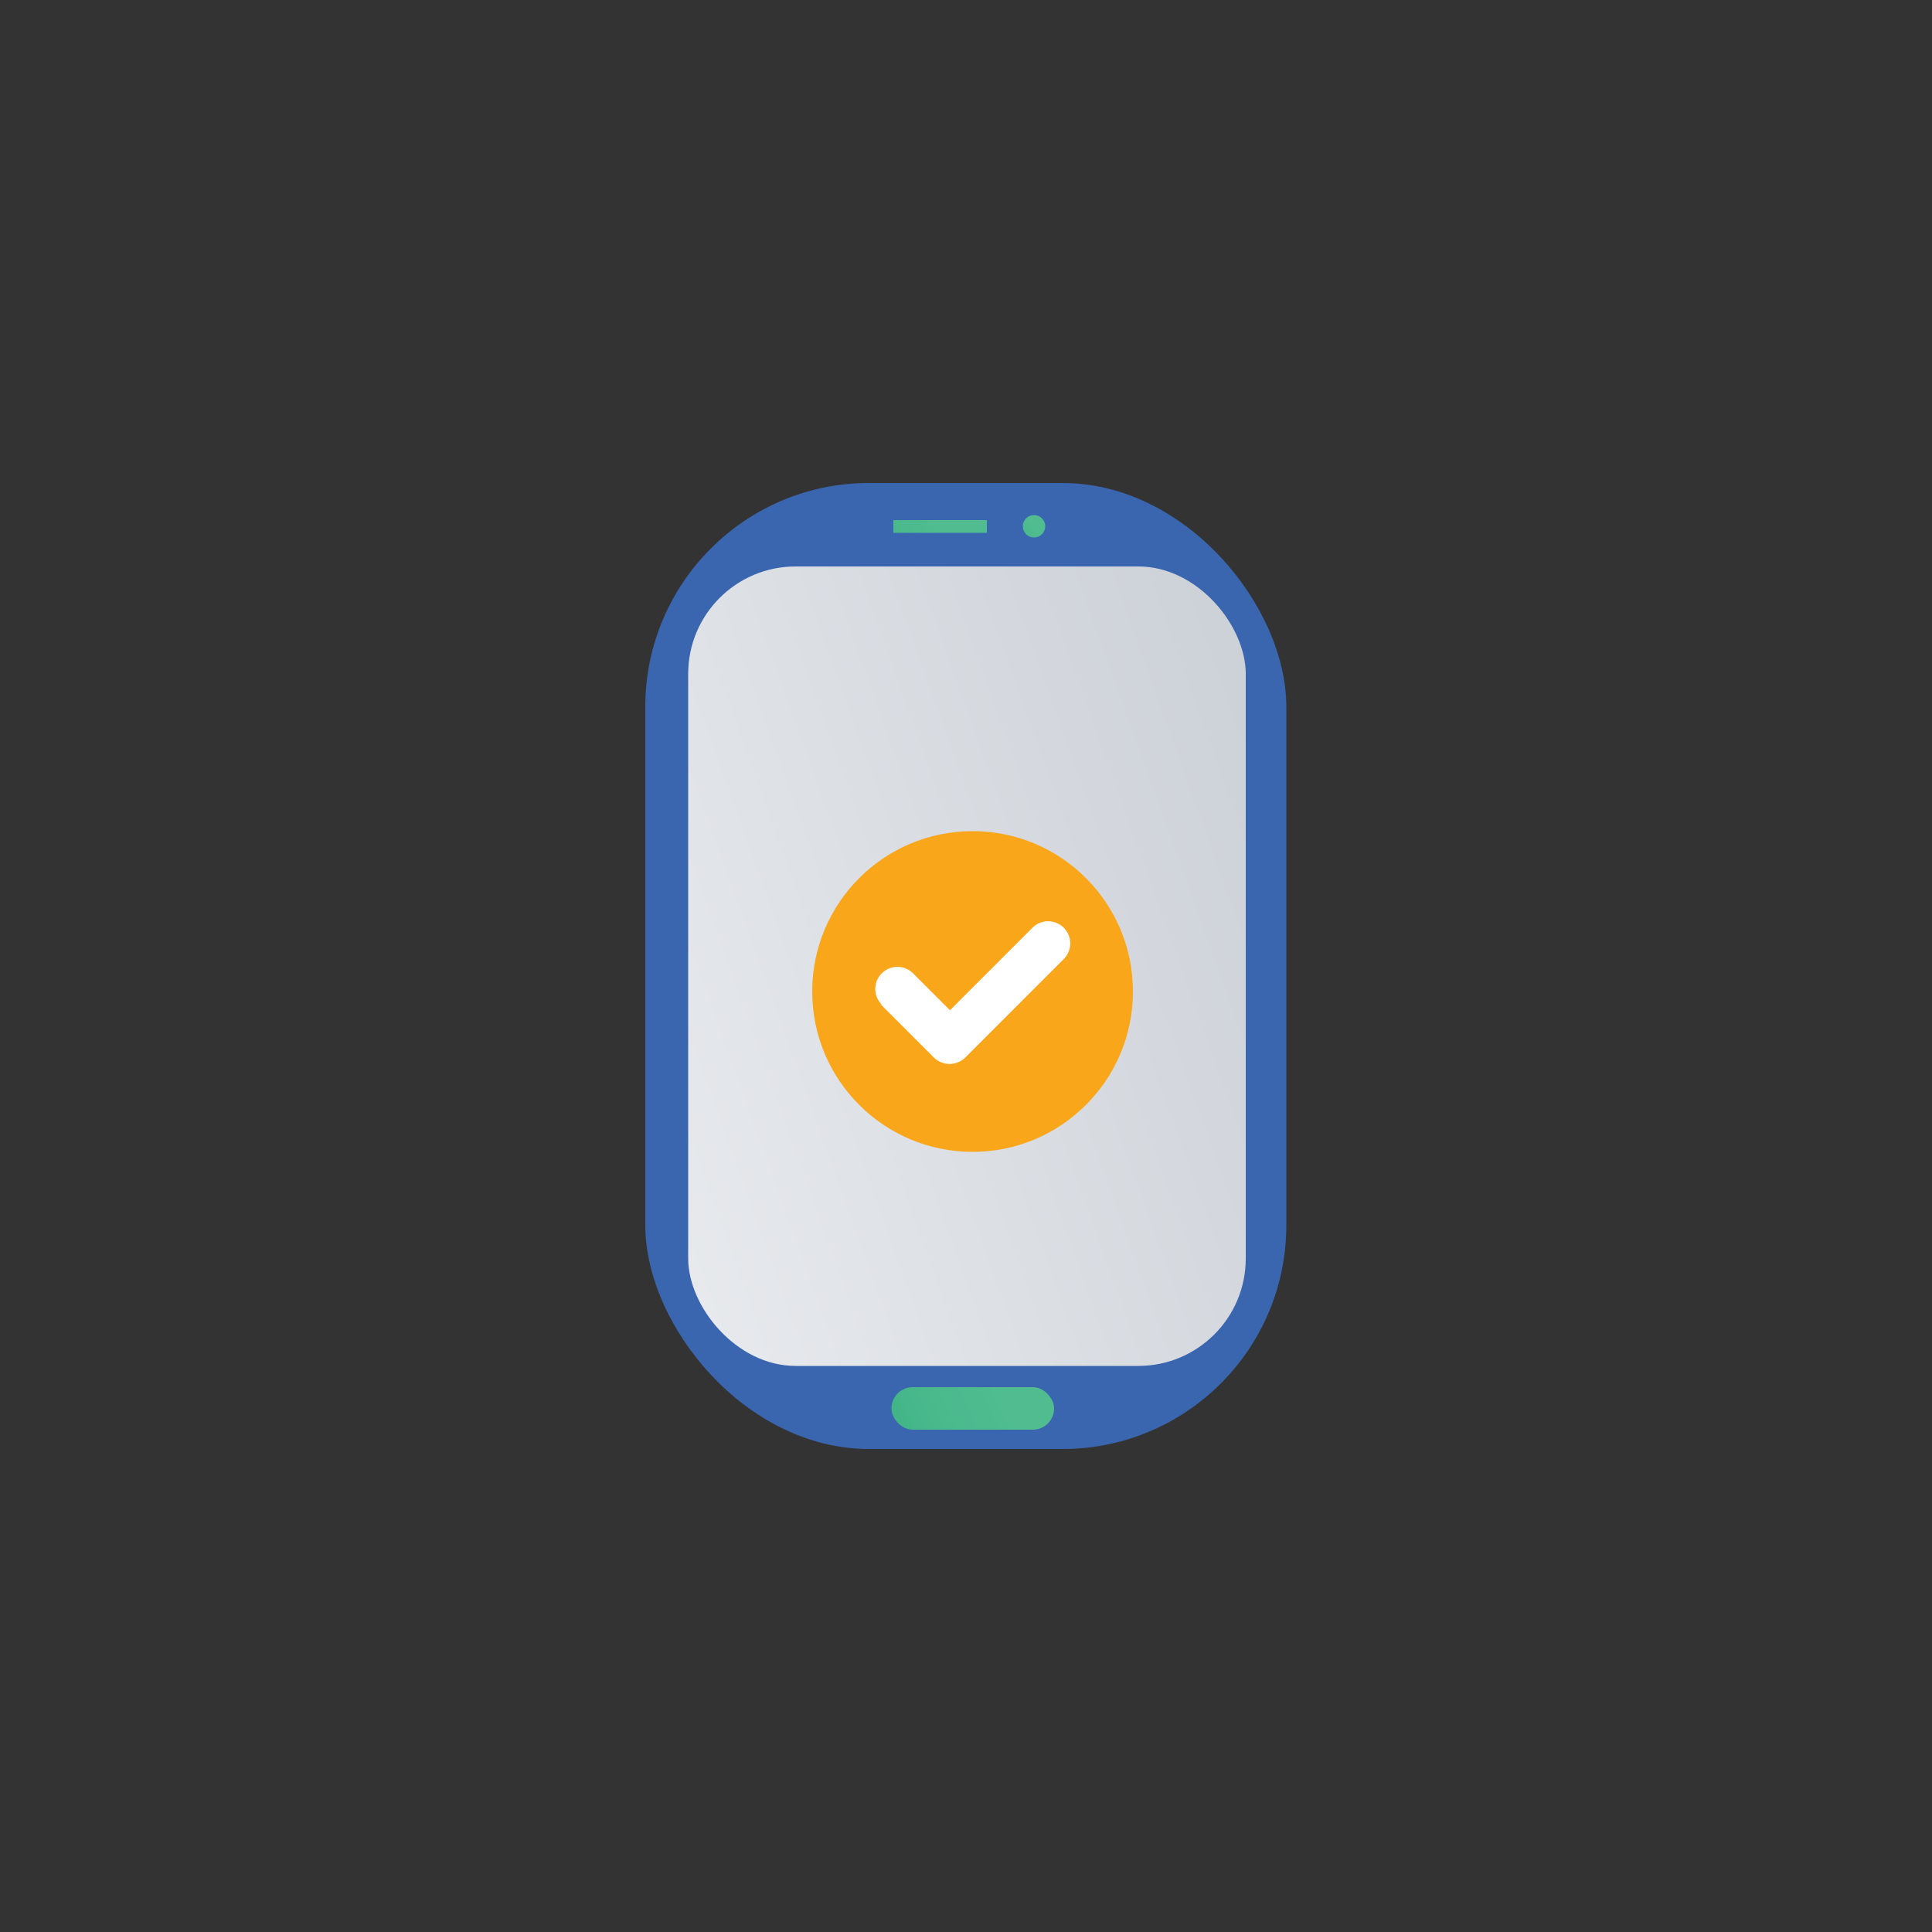 <svg viewBox="0 0 50 50" xmlns="http://www.w3.org/2000/svg" xmlns:xlink="http://www.w3.org/1999/xlink"><rect x="0" y="0" width="50" height="50" fill="#333333" stroke="none"/><linearGradient id="a" gradientUnits="userSpaceOnUse" x1="12.64" x2="39.6" y1="29.45" y2="19.77"><stop offset="0" stop-color="#eceef1"/><stop offset="1" stop-color="#c4c9d1"/></linearGradient><linearGradient id="b" gradientUnits="userSpaceOnUse" x1="21" x2="30.58" y1="38.28" y2="34.08"><stop offset=".05" stop-color="#1fa373"/><stop offset=".11" stop-color="#2daa7b"/><stop offset=".21" stop-color="#3eb385"/><stop offset=".34" stop-color="#49b98c"/><stop offset=".51" stop-color="#50bc90"/><stop offset="1" stop-color="#52bd91"/></linearGradient><linearGradient id="c" x1="21.84" x2="26.56" xlink:href="#b" y1="15.55" y2="11.9"/><linearGradient id="d" x1="26.06" x2="27.38" xlink:href="#b" y1="14.16" y2="13.14"/><rect fill="#3a66af" height="25" rx="5.79" width="16.59" x="16.7" y="12.5"/><rect fill="url(#a)" height="20.69" rx="2.78" width="14.43" x="17.81" y="14.66"/><rect fill="url(#b)" height="1.1" rx=".55" width="4.21" x="23.07" y="35.9"/><path d="m23.12 13.46h2.42v.33h-2.42z" fill="url(#c)"/><circle cx="26.76" cy="13.62" fill="url(#d)" r=".29"/><circle cx="25.17" cy="25.66" fill="#f9a61b" r="4.15"/><path d="m22.8 26 1.37 1.37a.58.58.0 0 0 .81.0l2.55-2.55a.57.57.0 0 0-.81-.81l-2.55 2.55H25l-1.37-1.37a.57.57.0 0 0-.81.81z" fill="#fff"/></svg>